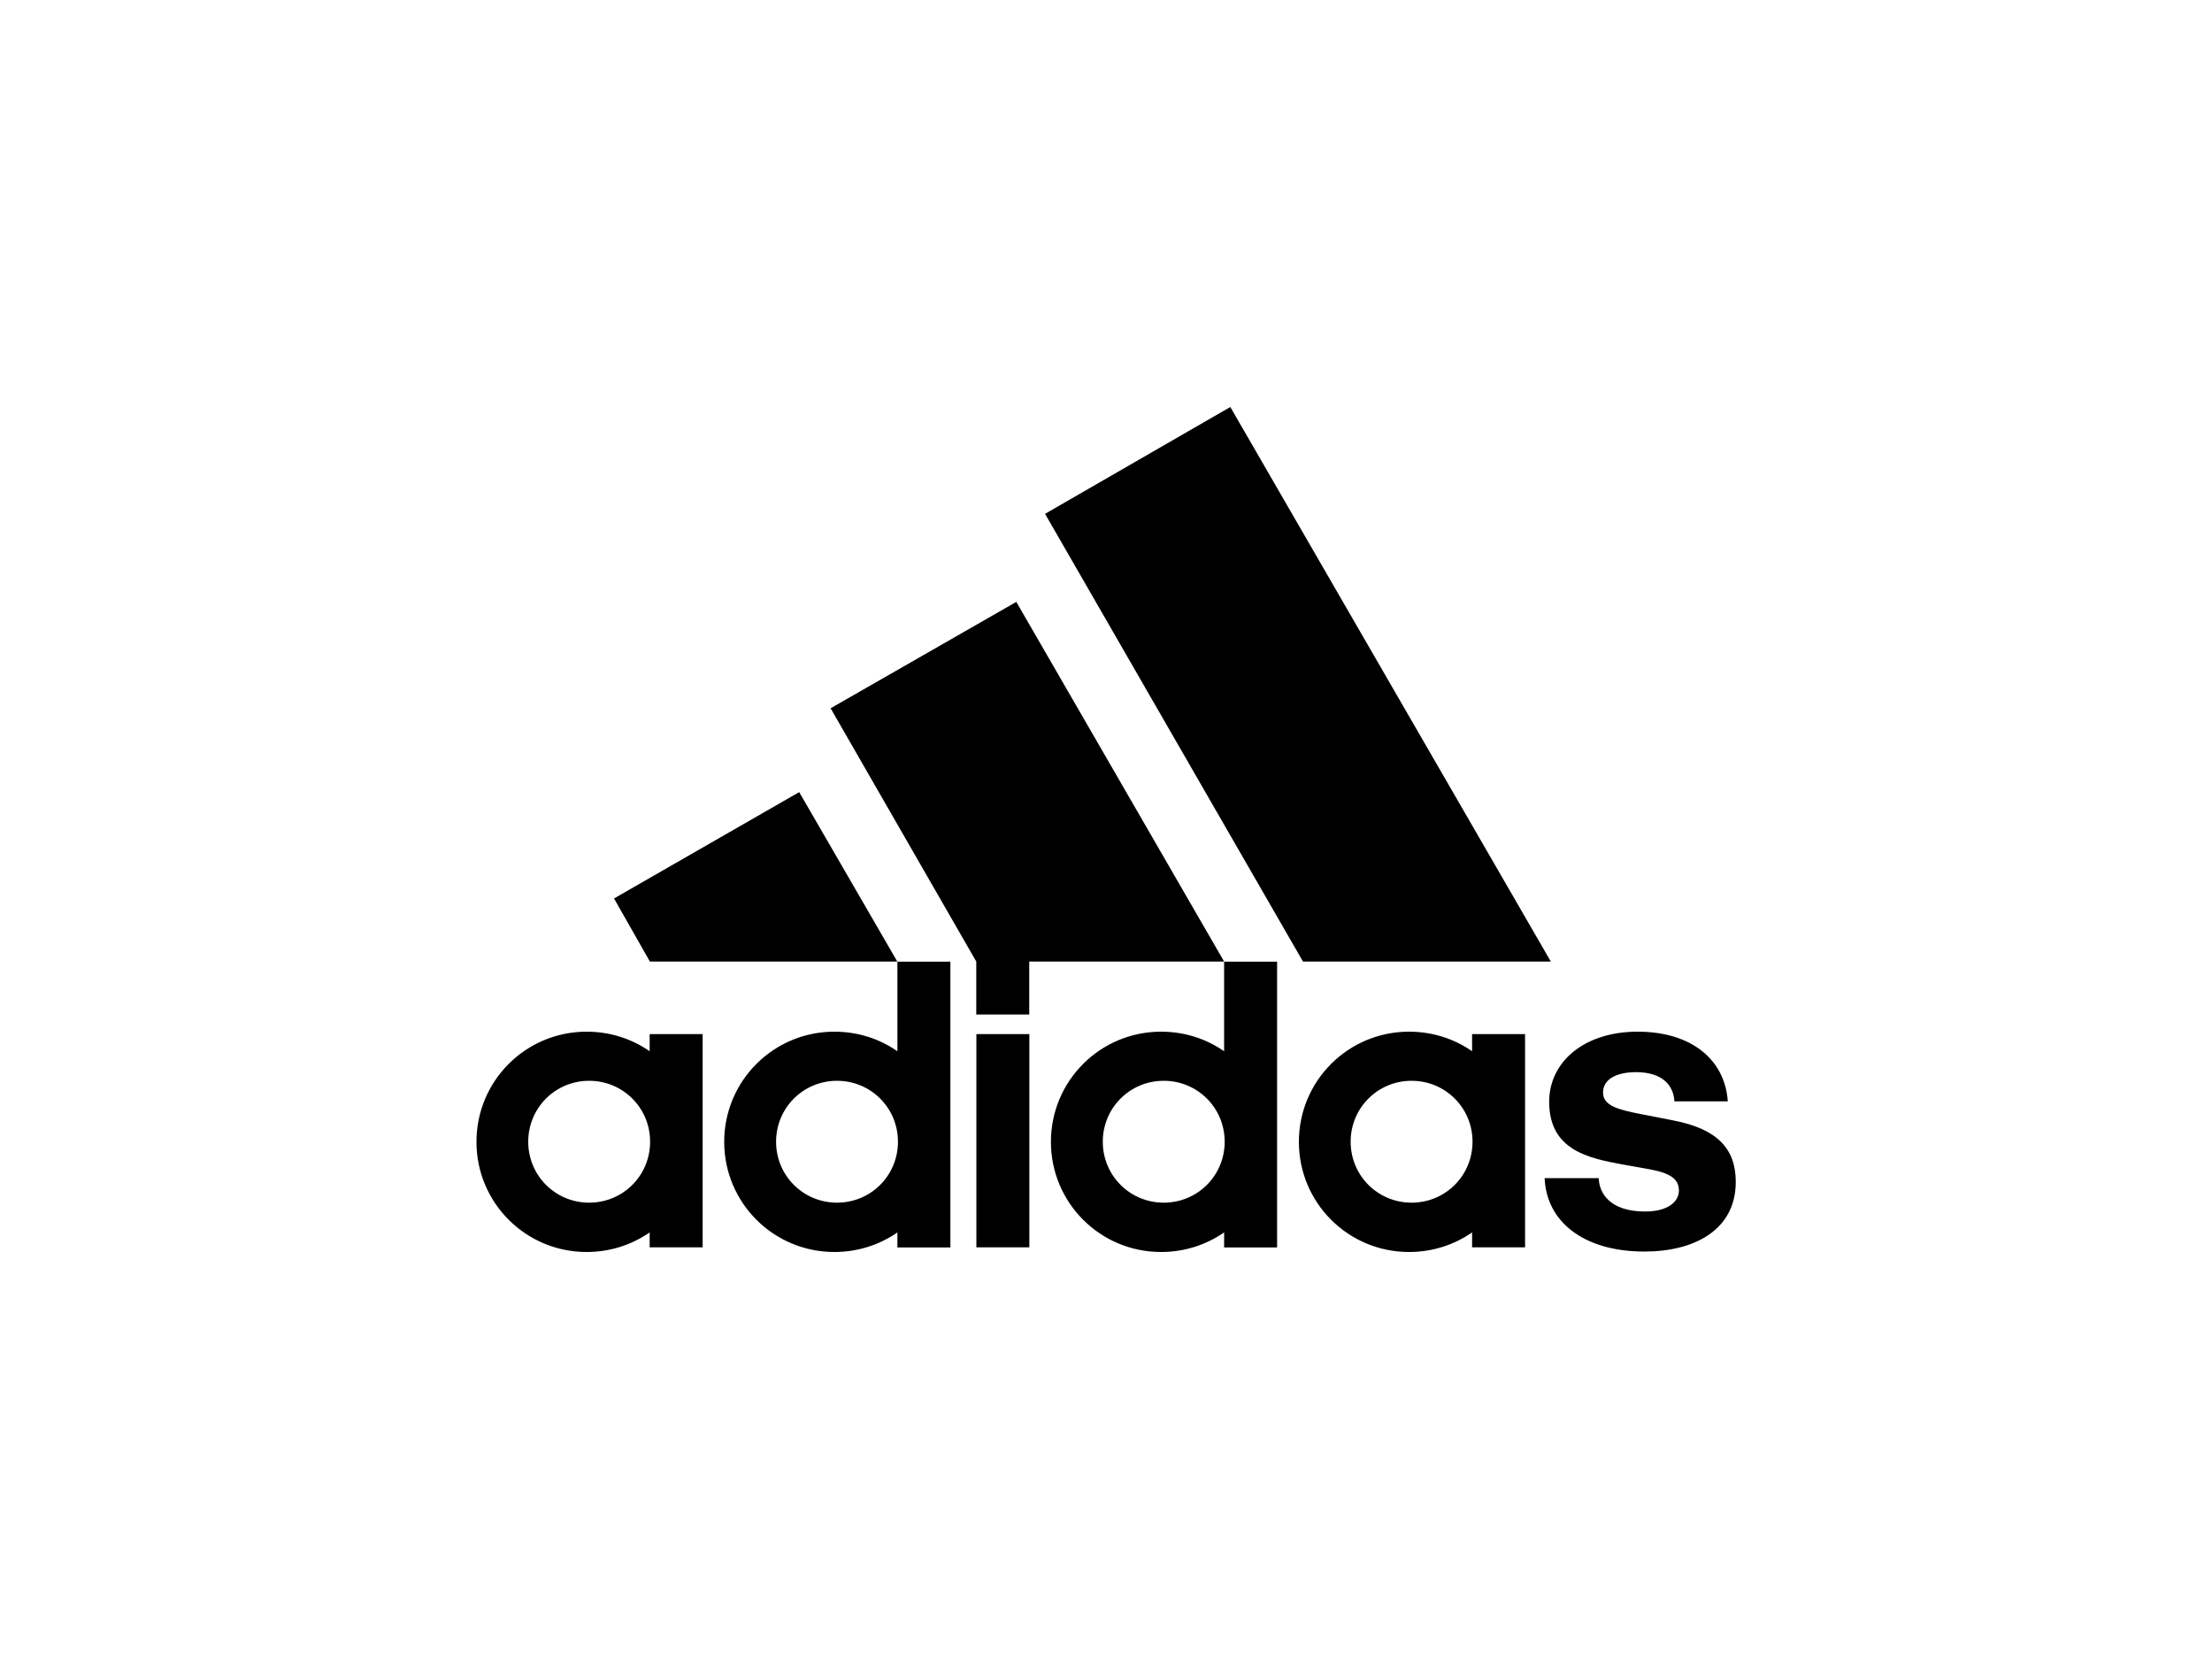 <?xml version="1.0" encoding="UTF-8"?><svg id="a" xmlns="http://www.w3.org/2000/svg" viewBox="0 0 200 150"><path d="M117.81,86.94h22.41l-28.98-50.14-16.75,9.66,23.32,40.48h0Zm-24.75,4.79v-4.79h17.62l-18.79-32.52-16.79,9.62,13.17,22.9v4.79h4.79Zm-37.54-10.49l3.24,5.7h22.37l-8.87-15.32-16.75,9.62h0Zm55.16,5.7v8.11c-1.62-1.13-3.58-1.77-5.7-1.77-5.51,0-9.96,4.45-9.96,9.96s4.45,9.96,9.96,9.96c2.11,0,4.07-.64,5.7-1.77v1.36h4.79v-25.84h-4.79Zm-29.54,0v8.11c-1.62-1.13-3.58-1.77-5.7-1.77-5.51,0-9.96,4.45-9.96,9.96s4.45,9.96,9.96,9.96c2.11,0,4.07-.64,5.7-1.77v1.36h4.79v-25.84h-4.79Zm58.52,19.58c.15,3.89,3.47,6.64,9.02,6.64,4.53,0,8.26-1.96,8.26-6.3,0-3.02-1.7-4.79-5.62-5.55l-3.06-.6c-1.96-.38-3.32-.75-3.32-1.92,0-1.28,1.32-1.85,2.98-1.85,2.41,0,3.4,1.21,3.47,2.64h4.83c-.26-3.77-3.28-6.3-8.15-6.3s-8,2.75-8,6.34c0,4.38,3.55,5.09,6.6,5.66l2.53,.45c1.81,.34,2.6,.87,2.6,1.92,0,.94-.91,1.89-3.06,1.89-3.13,0-4.15-1.62-4.19-3.02h-4.9Zm-6.56,6.26h4.79v-19.28h-4.79v1.55c-1.62-1.13-3.58-1.77-5.7-1.77-5.51,0-9.96,4.45-9.96,9.96s4.45,9.96,9.96,9.96c2.11,0,4.07-.64,5.7-1.77v1.36h0Zm-74.36,0h4.79v-19.28h-4.79v1.55c-1.62-1.13-3.58-1.77-5.7-1.77-5.51,0-9.96,4.45-9.96,9.96s4.45,9.96,9.96,9.96c2.11,0,4.07-.64,5.7-1.77v1.36h0Zm34.33,0v-19.28h-4.79v19.28h4.79Zm-45.31-9.55c0-3.06,2.45-5.51,5.51-5.51s5.51,2.45,5.51,5.51-2.45,5.51-5.51,5.51-5.51-2.45-5.51-5.51h0Zm22.41,0c0-3.06,2.45-5.51,5.51-5.51s5.51,2.45,5.51,5.51-2.45,5.51-5.51,5.51-5.51-2.45-5.51-5.51h0Zm51.95,0c0-3.06,2.45-5.51,5.51-5.51s5.51,2.45,5.51,5.51-2.45,5.51-5.51,5.51-5.51-2.45-5.51-5.51h0Zm-22.41,0c0-3.06,2.45-5.51,5.51-5.51s5.51,2.45,5.51,5.51-2.45,5.51-5.51,5.51-5.51-2.45-5.51-5.51h0Z"/></svg>